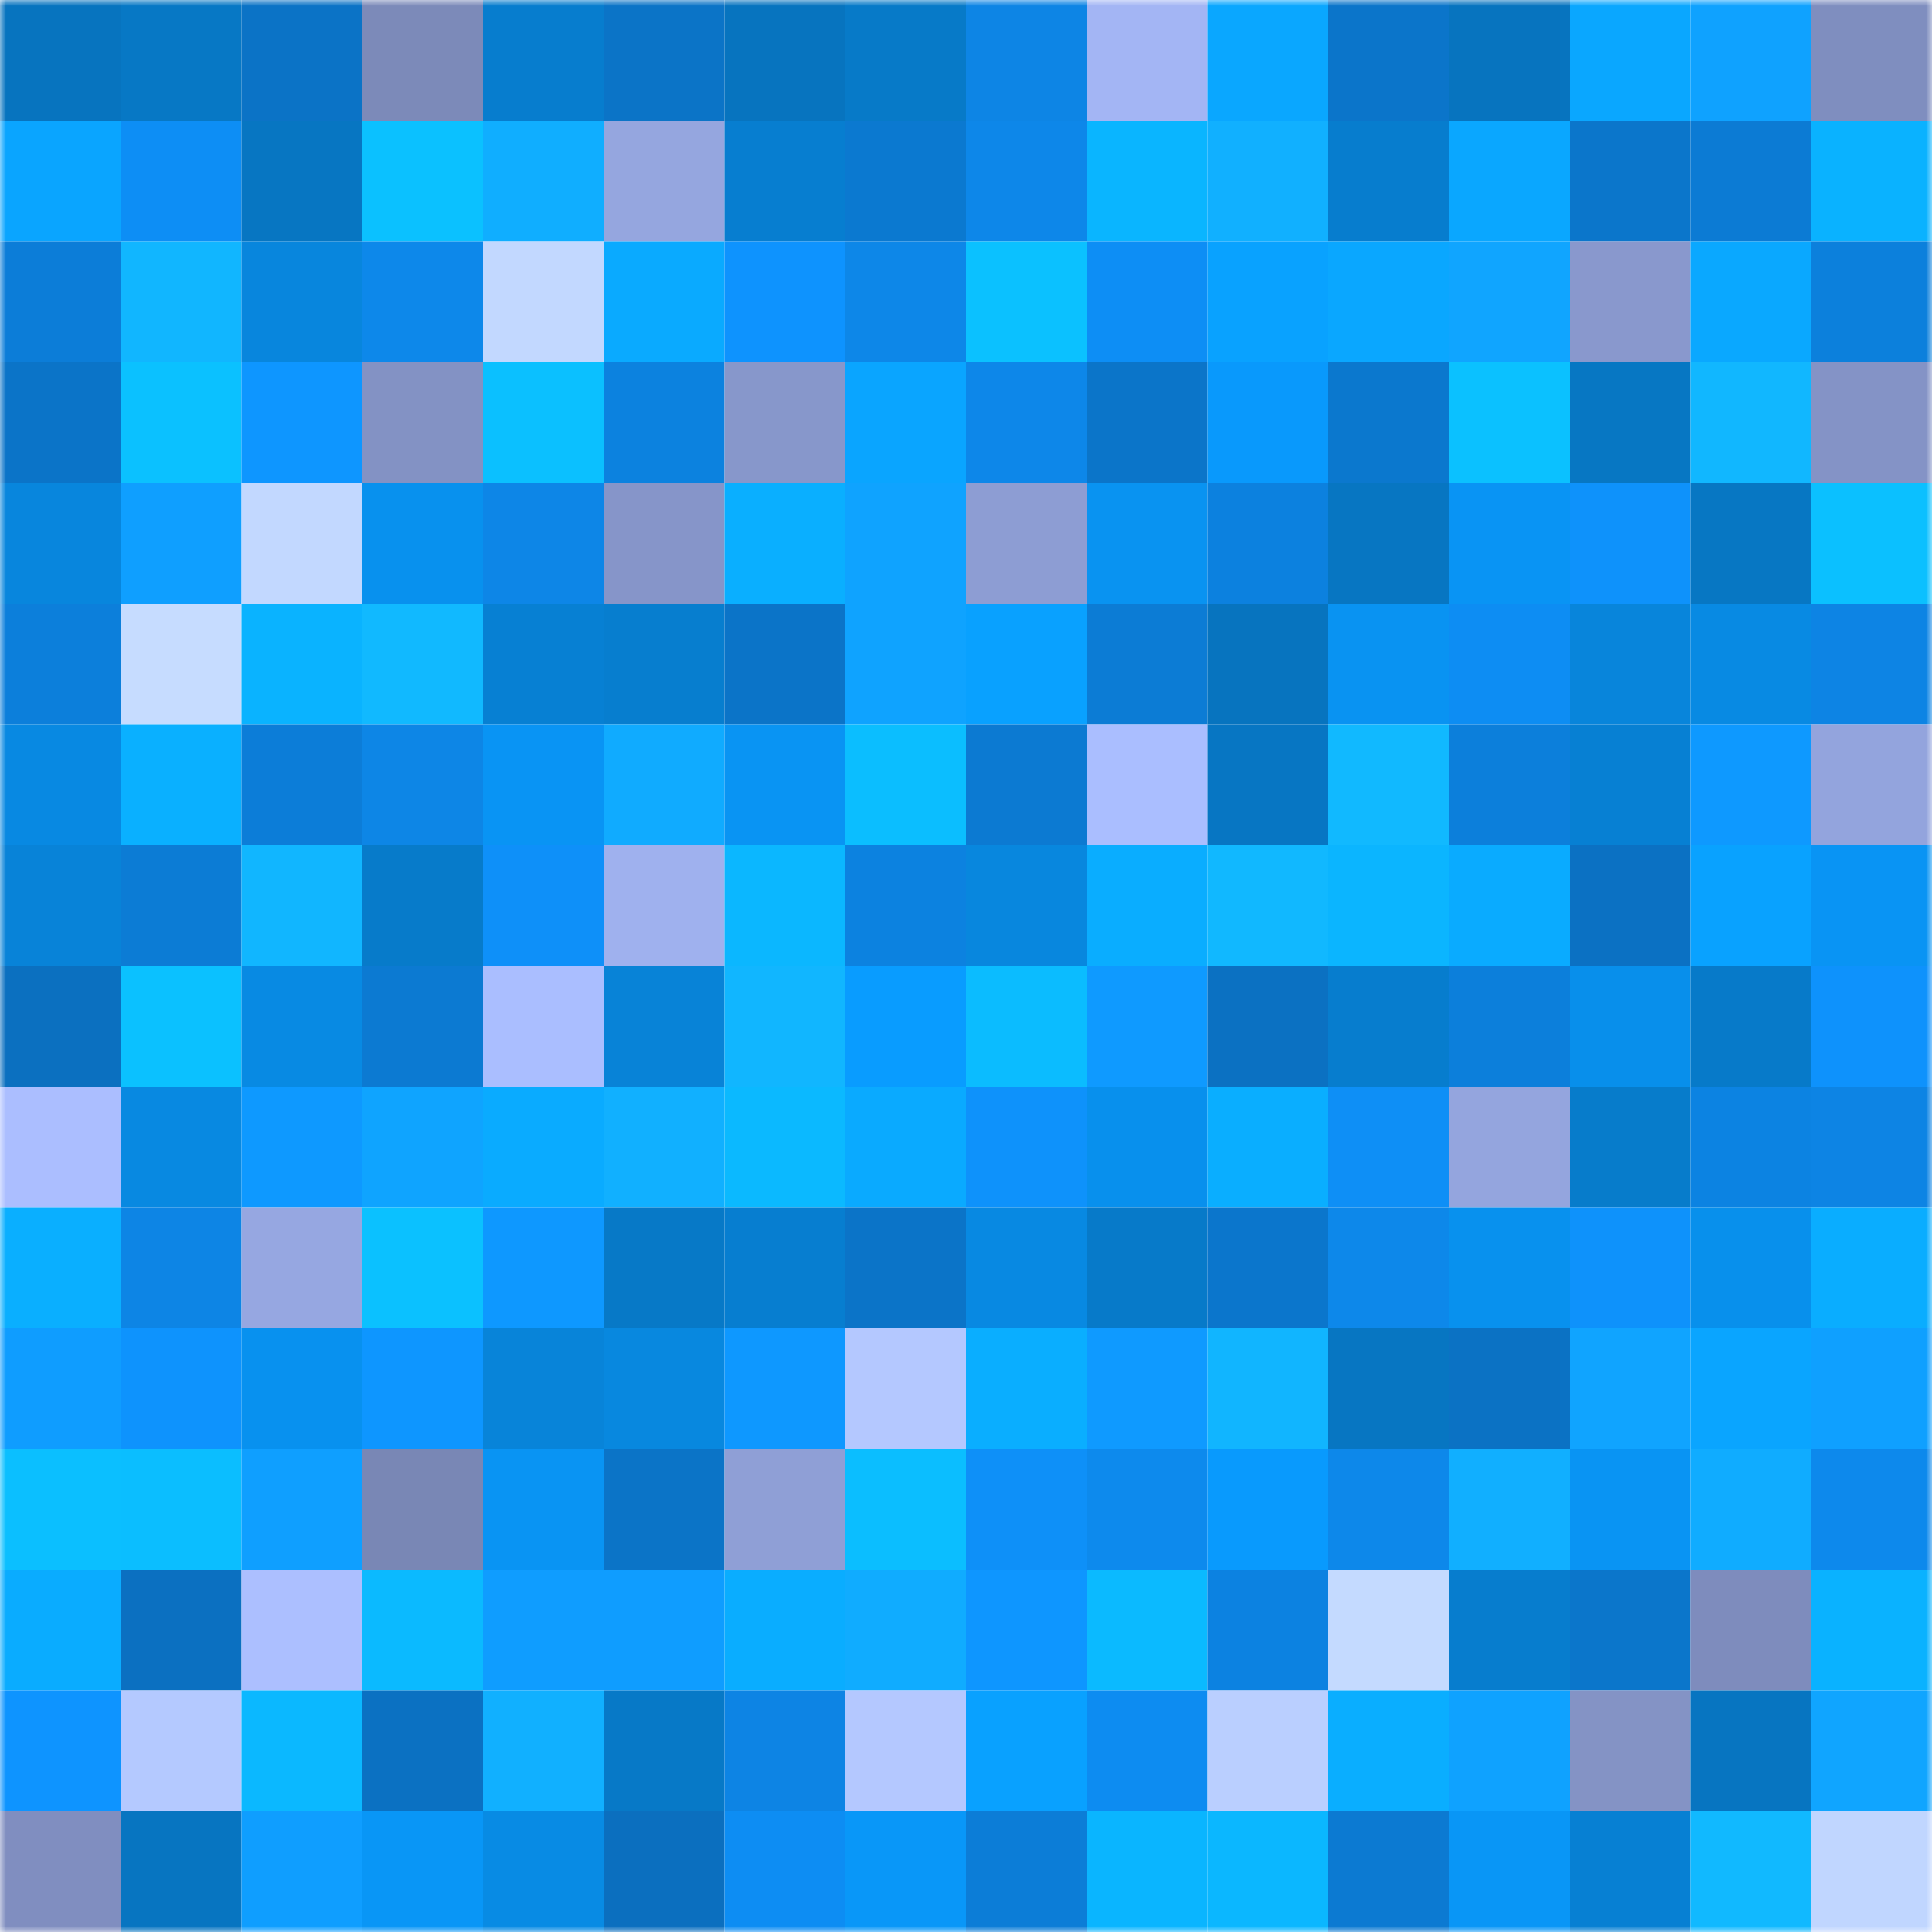 <svg viewBox="0 0 160 160" fill="none" role="img" xmlns="http://www.w3.org/2000/svg" width="240" height="240" name="ens%2Cvinylog.eth"><mask id="289997617" mask-type="alpha" maskUnits="userSpaceOnUse" x="0" y="0" width="160" height="160"><rect width="160" height="160" fill="#FFFFFF"></rect></mask><g mask="url(#289997617)"><rect x="0" y="0" width="10" height="10" fill="#0774bf"></rect><rect x="10" y="0" width="10" height="10" fill="#0778c5"></rect><rect x="20" y="0" width="10" height="10" fill="#0b73c6"></rect><rect x="30" y="0" width="10" height="10" fill="#7c8ab9"></rect><rect x="40" y="0" width="10" height="10" fill="#077dce"></rect><rect x="50" y="0" width="10" height="10" fill="#0b74c7"></rect><rect x="60" y="0" width="10" height="10" fill="#0774bf"></rect><rect x="70" y="0" width="10" height="10" fill="#077ac8"></rect><rect x="80" y="0" width="10" height="10" fill="#0d85e5"></rect><rect x="90" y="0" width="10" height="10" fill="#a3b5f4"></rect><rect x="100" y="0" width="10" height="10" fill="#0aa7ff"></rect><rect x="110" y="0" width="10" height="10" fill="#0b75ca"></rect><rect x="120" y="0" width="10" height="10" fill="#0774bf"></rect><rect x="130" y="0" width="10" height="10" fill="#0aa7ff"></rect><rect x="140" y="0" width="10" height="10" fill="#0fa2ff"></rect><rect x="150" y="0" width="10" height="10" fill="#7f8ebf"></rect><rect x="0" y="10" width="10" height="10" fill="#0aa5ff"></rect><rect x="10" y="10" width="10" height="10" fill="#0d8ef5"></rect><rect x="20" y="10" width="10" height="10" fill="#0776c2"></rect><rect x="30" y="10" width="10" height="10" fill="#0bc1ff"></rect><rect x="40" y="10" width="10" height="10" fill="#10aeff"></rect><rect x="50" y="10" width="10" height="10" fill="#95a6df"></rect><rect x="60" y="10" width="10" height="10" fill="#077ed0"></rect><rect x="70" y="10" width="10" height="10" fill="#0b79d0"></rect><rect x="80" y="10" width="10" height="10" fill="#0d87e9"></rect><rect x="90" y="10" width="10" height="10" fill="#0ab5ff"></rect><rect x="100" y="10" width="10" height="10" fill="#11b0ff"></rect><rect x="110" y="10" width="10" height="10" fill="#077dce"></rect><rect x="120" y="10" width="10" height="10" fill="#0aa7ff"></rect><rect x="130" y="10" width="10" height="10" fill="#0b76cb"></rect><rect x="140" y="10" width="10" height="10" fill="#0c7bd4"></rect><rect x="150" y="10" width="10" height="10" fill="#0ab2ff"></rect><rect x="0" y="20" width="10" height="10" fill="#0c7dd8"></rect><rect x="10" y="20" width="10" height="10" fill="#11b6ff"></rect><rect x="20" y="20" width="10" height="10" fill="#0886dd"></rect><rect x="30" y="20" width="10" height="10" fill="#0d88ea"></rect><rect x="40" y="20" width="10" height="10" fill="#c2d8ff"></rect><rect x="50" y="20" width="10" height="10" fill="#0aaaff"></rect><rect x="60" y="20" width="10" height="10" fill="#0e93fe"></rect><rect x="70" y="20" width="10" height="10" fill="#0d87e8"></rect><rect x="80" y="20" width="10" height="10" fill="#0bc1ff"></rect><rect x="90" y="20" width="10" height="10" fill="#0d8ef5"></rect><rect x="100" y="20" width="10" height="10" fill="#09a2ff"></rect><rect x="110" y="20" width="10" height="10" fill="#0aa7ff"></rect><rect x="120" y="20" width="10" height="10" fill="#10a5ff"></rect><rect x="130" y="20" width="10" height="10" fill="#8998cd"></rect><rect x="140" y="20" width="10" height="10" fill="#0aa8ff"></rect><rect x="150" y="20" width="10" height="10" fill="#0c80dc"></rect><rect x="0" y="30" width="10" height="10" fill="#0b74c8"></rect><rect x="10" y="30" width="10" height="10" fill="#0bc1ff"></rect><rect x="20" y="30" width="10" height="10" fill="#0e96ff"></rect><rect x="30" y="30" width="10" height="10" fill="#8392c4"></rect><rect x="40" y="30" width="10" height="10" fill="#0bc0ff"></rect><rect x="50" y="30" width="10" height="10" fill="#0c82df"></rect><rect x="60" y="30" width="10" height="10" fill="#8797cb"></rect><rect x="70" y="30" width="10" height="10" fill="#0aa5ff"></rect><rect x="80" y="30" width="10" height="10" fill="#0d87e9"></rect><rect x="90" y="30" width="10" height="10" fill="#0b75c9"></rect><rect x="100" y="30" width="10" height="10" fill="#0999fc"></rect><rect x="110" y="30" width="10" height="10" fill="#0b78ce"></rect><rect x="120" y="30" width="10" height="10" fill="#0bc1ff"></rect><rect x="130" y="30" width="10" height="10" fill="#0777c3"></rect><rect x="140" y="30" width="10" height="10" fill="#11b7ff"></rect><rect x="150" y="30" width="10" height="10" fill="#8493c6"></rect><rect x="0" y="40" width="10" height="10" fill="#0886dd"></rect><rect x="10" y="40" width="10" height="10" fill="#0f9fff"></rect><rect x="20" y="40" width="10" height="10" fill="#c2d8ff"></rect><rect x="30" y="40" width="10" height="10" fill="#0891ee"></rect><rect x="40" y="40" width="10" height="10" fill="#0d86e7"></rect><rect x="50" y="40" width="10" height="10" fill="#8695c9"></rect><rect x="60" y="40" width="10" height="10" fill="#0aafff"></rect><rect x="70" y="40" width="10" height="10" fill="#0fa3ff"></rect><rect x="80" y="40" width="10" height="10" fill="#8d9dd3"></rect><rect x="90" y="40" width="10" height="10" fill="#0993f1"></rect><rect x="100" y="40" width="10" height="10" fill="#0c81df"></rect><rect x="110" y="40" width="10" height="10" fill="#0776c2"></rect><rect x="120" y="40" width="10" height="10" fill="#0994f4"></rect><rect x="130" y="40" width="10" height="10" fill="#0e92fb"></rect><rect x="140" y="40" width="10" height="10" fill="#0777c3"></rect><rect x="150" y="40" width="10" height="10" fill="#0bc0ff"></rect><rect x="0" y="50" width="10" height="10" fill="#0c7fdb"></rect><rect x="10" y="50" width="10" height="10" fill="#c6dcff"></rect><rect x="20" y="50" width="10" height="10" fill="#0ab3ff"></rect><rect x="30" y="50" width="10" height="10" fill="#11b9ff"></rect><rect x="40" y="50" width="10" height="10" fill="#0780d3"></rect><rect x="50" y="50" width="10" height="10" fill="#077ecf"></rect><rect x="60" y="50" width="10" height="10" fill="#0b74c8"></rect><rect x="70" y="50" width="10" height="10" fill="#0fa3ff"></rect><rect x="80" y="50" width="10" height="10" fill="#09a1ff"></rect><rect x="90" y="50" width="10" height="10" fill="#0c7cd5"></rect><rect x="100" y="50" width="10" height="10" fill="#0774bf"></rect><rect x="110" y="50" width="10" height="10" fill="#0993f2"></rect><rect x="120" y="50" width="10" height="10" fill="#0d8df3"></rect><rect x="130" y="50" width="10" height="10" fill="#0885db"></rect><rect x="140" y="50" width="10" height="10" fill="#088ae3"></rect><rect x="150" y="50" width="10" height="10" fill="#0d84e4"></rect><rect x="0" y="60" width="10" height="10" fill="#0889e2"></rect><rect x="10" y="60" width="10" height="10" fill="#0ab0ff"></rect><rect x="20" y="60" width="10" height="10" fill="#0c7dd8"></rect><rect x="30" y="60" width="10" height="10" fill="#0d86e6"></rect><rect x="40" y="60" width="10" height="10" fill="#0994f4"></rect><rect x="50" y="60" width="10" height="10" fill="#10abff"></rect><rect x="60" y="60" width="10" height="10" fill="#0994f3"></rect><rect x="70" y="60" width="10" height="10" fill="#0bbeff"></rect><rect x="80" y="60" width="10" height="10" fill="#0c7ad2"></rect><rect x="90" y="60" width="10" height="10" fill="#aabeff"></rect><rect x="100" y="60" width="10" height="10" fill="#0776c3"></rect><rect x="110" y="60" width="10" height="10" fill="#11b9ff"></rect><rect x="120" y="60" width="10" height="10" fill="#0c7fdb"></rect><rect x="130" y="60" width="10" height="10" fill="#0780d3"></rect><rect x="140" y="60" width="10" height="10" fill="#0e99ff"></rect><rect x="150" y="60" width="10" height="10" fill="#93a4dd"></rect><rect x="0" y="70" width="10" height="10" fill="#0883d8"></rect><rect x="10" y="70" width="10" height="10" fill="#0c7cd5"></rect><rect x="20" y="70" width="10" height="10" fill="#11b6ff"></rect><rect x="30" y="70" width="10" height="10" fill="#077bca"></rect><rect x="40" y="70" width="10" height="10" fill="#0e90f9"></rect><rect x="50" y="70" width="10" height="10" fill="#9fb1ee"></rect><rect x="60" y="70" width="10" height="10" fill="#0bb7ff"></rect><rect x="70" y="70" width="10" height="10" fill="#0c82e0"></rect><rect x="80" y="70" width="10" height="10" fill="#0887de"></rect><rect x="90" y="70" width="10" height="10" fill="#0aadff"></rect><rect x="100" y="70" width="10" height="10" fill="#11b8ff"></rect><rect x="110" y="70" width="10" height="10" fill="#0bb5ff"></rect><rect x="120" y="70" width="10" height="10" fill="#0aabff"></rect><rect x="130" y="70" width="10" height="10" fill="#0b71c3"></rect><rect x="140" y="70" width="10" height="10" fill="#09a2ff"></rect><rect x="150" y="70" width="10" height="10" fill="#0994f4"></rect><rect x="0" y="80" width="10" height="10" fill="#0b70c0"></rect><rect x="10" y="80" width="10" height="10" fill="#0bc1ff"></rect><rect x="20" y="80" width="10" height="10" fill="#088ae3"></rect><rect x="30" y="80" width="10" height="10" fill="#0c7ad2"></rect><rect x="40" y="80" width="10" height="10" fill="#aabeff"></rect><rect x="50" y="80" width="10" height="10" fill="#0883d7"></rect><rect x="60" y="80" width="10" height="10" fill="#11b6ff"></rect><rect x="70" y="80" width="10" height="10" fill="#099cff"></rect><rect x="80" y="80" width="10" height="10" fill="#0bbcff"></rect><rect x="90" y="80" width="10" height="10" fill="#0f9aff"></rect><rect x="100" y="80" width="10" height="10" fill="#0b71c2"></rect><rect x="110" y="80" width="10" height="10" fill="#077dce"></rect><rect x="120" y="80" width="10" height="10" fill="#0c7fdb"></rect><rect x="130" y="80" width="10" height="10" fill="#088feb"></rect><rect x="140" y="80" width="10" height="10" fill="#077ac9"></rect><rect x="150" y="80" width="10" height="10" fill="#0e92fc"></rect><rect x="0" y="90" width="10" height="10" fill="#abbeff"></rect><rect x="10" y="90" width="10" height="10" fill="#0889e1"></rect><rect x="20" y="90" width="10" height="10" fill="#0e99ff"></rect><rect x="30" y="90" width="10" height="10" fill="#0fa4ff"></rect><rect x="40" y="90" width="10" height="10" fill="#0aabff"></rect><rect x="50" y="90" width="10" height="10" fill="#11b0ff"></rect><rect x="60" y="90" width="10" height="10" fill="#0bb9ff"></rect><rect x="70" y="90" width="10" height="10" fill="#0aaaff"></rect><rect x="80" y="90" width="10" height="10" fill="#0e92fb"></rect><rect x="90" y="90" width="10" height="10" fill="#0890ed"></rect><rect x="100" y="90" width="10" height="10" fill="#0aaeff"></rect><rect x="110" y="90" width="10" height="10" fill="#0e8ff6"></rect><rect x="120" y="90" width="10" height="10" fill="#94a5de"></rect><rect x="130" y="90" width="10" height="10" fill="#077ccb"></rect><rect x="140" y="90" width="10" height="10" fill="#0c83e2"></rect><rect x="150" y="90" width="10" height="10" fill="#0d84e4"></rect><rect x="0" y="100" width="10" height="10" fill="#0aafff"></rect><rect x="10" y="100" width="10" height="10" fill="#0d85e5"></rect><rect x="20" y="100" width="10" height="10" fill="#96a7e1"></rect><rect x="30" y="100" width="10" height="10" fill="#0bc1ff"></rect><rect x="40" y="100" width="10" height="10" fill="#0e98ff"></rect><rect x="50" y="100" width="10" height="10" fill="#0779c7"></rect><rect x="60" y="100" width="10" height="10" fill="#077ed0"></rect><rect x="70" y="100" width="10" height="10" fill="#0b74c8"></rect><rect x="80" y="100" width="10" height="10" fill="#0889e2"></rect><rect x="90" y="100" width="10" height="10" fill="#077ac9"></rect><rect x="100" y="100" width="10" height="10" fill="#0b76cc"></rect><rect x="110" y="100" width="10" height="10" fill="#0d88ea"></rect><rect x="120" y="100" width="10" height="10" fill="#0891ee"></rect><rect x="130" y="100" width="10" height="10" fill="#0e92fb"></rect><rect x="140" y="100" width="10" height="10" fill="#0890ec"></rect><rect x="150" y="100" width="10" height="10" fill="#0aadff"></rect><rect x="0" y="110" width="10" height="10" fill="#0f9dff"></rect><rect x="10" y="110" width="10" height="10" fill="#0e93fd"></rect><rect x="20" y="110" width="10" height="10" fill="#0891ef"></rect><rect x="30" y="110" width="10" height="10" fill="#0e96ff"></rect><rect x="40" y="110" width="10" height="10" fill="#0884d9"></rect><rect x="50" y="110" width="10" height="10" fill="#0888df"></rect><rect x="60" y="110" width="10" height="10" fill="#0e98ff"></rect><rect x="70" y="110" width="10" height="10" fill="#b4c8ff"></rect><rect x="80" y="110" width="10" height="10" fill="#0aaeff"></rect><rect x="90" y="110" width="10" height="10" fill="#0f9aff"></rect><rect x="100" y="110" width="10" height="10" fill="#11b5ff"></rect><rect x="110" y="110" width="10" height="10" fill="#0776c2"></rect><rect x="120" y="110" width="10" height="10" fill="#0b72c4"></rect><rect x="130" y="110" width="10" height="10" fill="#10a4ff"></rect><rect x="140" y="110" width="10" height="10" fill="#0aa5ff"></rect><rect x="150" y="110" width="10" height="10" fill="#0fa0ff"></rect><rect x="0" y="120" width="10" height="10" fill="#0bbfff"></rect><rect x="10" y="120" width="10" height="10" fill="#0bbeff"></rect><rect x="20" y="120" width="10" height="10" fill="#0f9fff"></rect><rect x="30" y="120" width="10" height="10" fill="#7987b5"></rect><rect x="40" y="120" width="10" height="10" fill="#0994f3"></rect><rect x="50" y="120" width="10" height="10" fill="#0b74c7"></rect><rect x="60" y="120" width="10" height="10" fill="#8f9fd6"></rect><rect x="70" y="120" width="10" height="10" fill="#0bbeff"></rect><rect x="80" y="120" width="10" height="10" fill="#0e90f8"></rect><rect x="90" y="120" width="10" height="10" fill="#0d8aed"></rect><rect x="100" y="120" width="10" height="10" fill="#099afd"></rect><rect x="110" y="120" width="10" height="10" fill="#0d88ea"></rect><rect x="120" y="120" width="10" height="10" fill="#11afff"></rect><rect x="130" y="120" width="10" height="10" fill="#0994f3"></rect><rect x="140" y="120" width="10" height="10" fill="#10acff"></rect><rect x="150" y="120" width="10" height="10" fill="#0d89ec"></rect><rect x="0" y="130" width="10" height="10" fill="#0aacff"></rect><rect x="10" y="130" width="10" height="10" fill="#0b70c1"></rect><rect x="20" y="130" width="10" height="10" fill="#acbfff"></rect><rect x="30" y="130" width="10" height="10" fill="#0bbaff"></rect><rect x="40" y="130" width="10" height="10" fill="#0f9dff"></rect><rect x="50" y="130" width="10" height="10" fill="#0f9dff"></rect><rect x="60" y="130" width="10" height="10" fill="#0aadff"></rect><rect x="70" y="130" width="10" height="10" fill="#10acff"></rect><rect x="80" y="130" width="10" height="10" fill="#0e96ff"></rect><rect x="90" y="130" width="10" height="10" fill="#0bbaff"></rect><rect x="100" y="130" width="10" height="10" fill="#0c82e1"></rect><rect x="110" y="130" width="10" height="10" fill="#c4daff"></rect><rect x="120" y="130" width="10" height="10" fill="#077dce"></rect><rect x="130" y="130" width="10" height="10" fill="#0b76cb"></rect><rect x="140" y="130" width="10" height="10" fill="#7e8cbd"></rect><rect x="150" y="130" width="10" height="10" fill="#0ab2ff"></rect><rect x="0" y="140" width="10" height="10" fill="#0e94ff"></rect><rect x="10" y="140" width="10" height="10" fill="#b4c9ff"></rect><rect x="20" y="140" width="10" height="10" fill="#0bb8ff"></rect><rect x="30" y="140" width="10" height="10" fill="#0b71c2"></rect><rect x="40" y="140" width="10" height="10" fill="#11b0ff"></rect><rect x="50" y="140" width="10" height="10" fill="#0779c7"></rect><rect x="60" y="140" width="10" height="10" fill="#0d84e4"></rect><rect x="70" y="140" width="10" height="10" fill="#b4c8ff"></rect><rect x="80" y="140" width="10" height="10" fill="#09a1ff"></rect><rect x="90" y="140" width="10" height="10" fill="#0d8cf1"></rect><rect x="100" y="140" width="10" height="10" fill="#bacfff"></rect><rect x="110" y="140" width="10" height="10" fill="#0aaeff"></rect><rect x="120" y="140" width="10" height="10" fill="#0fa2ff"></rect><rect x="130" y="140" width="10" height="10" fill="#8493c5"></rect><rect x="140" y="140" width="10" height="10" fill="#0775c1"></rect><rect x="150" y="140" width="10" height="10" fill="#10a5ff"></rect><rect x="0" y="150" width="10" height="10" fill="#808ec0"></rect><rect x="10" y="150" width="10" height="10" fill="#0775c1"></rect><rect x="20" y="150" width="10" height="10" fill="#0f9eff"></rect><rect x="30" y="150" width="10" height="10" fill="#0996f6"></rect><rect x="40" y="150" width="10" height="10" fill="#088be4"></rect><rect x="50" y="150" width="10" height="10" fill="#0b6fbf"></rect><rect x="60" y="150" width="10" height="10" fill="#0d8df3"></rect><rect x="70" y="150" width="10" height="10" fill="#0997f8"></rect><rect x="80" y="150" width="10" height="10" fill="#0c7dd7"></rect><rect x="90" y="150" width="10" height="10" fill="#0ab5ff"></rect><rect x="100" y="150" width="10" height="10" fill="#0bb7ff"></rect><rect x="110" y="150" width="10" height="10" fill="#0c7ad2"></rect><rect x="120" y="150" width="10" height="10" fill="#0996f6"></rect><rect x="130" y="150" width="10" height="10" fill="#0780d3"></rect><rect x="140" y="150" width="10" height="10" fill="#11b9ff"></rect><rect x="150" y="150" width="10" height="10" fill="#c0d6ff"></rect></g></svg>